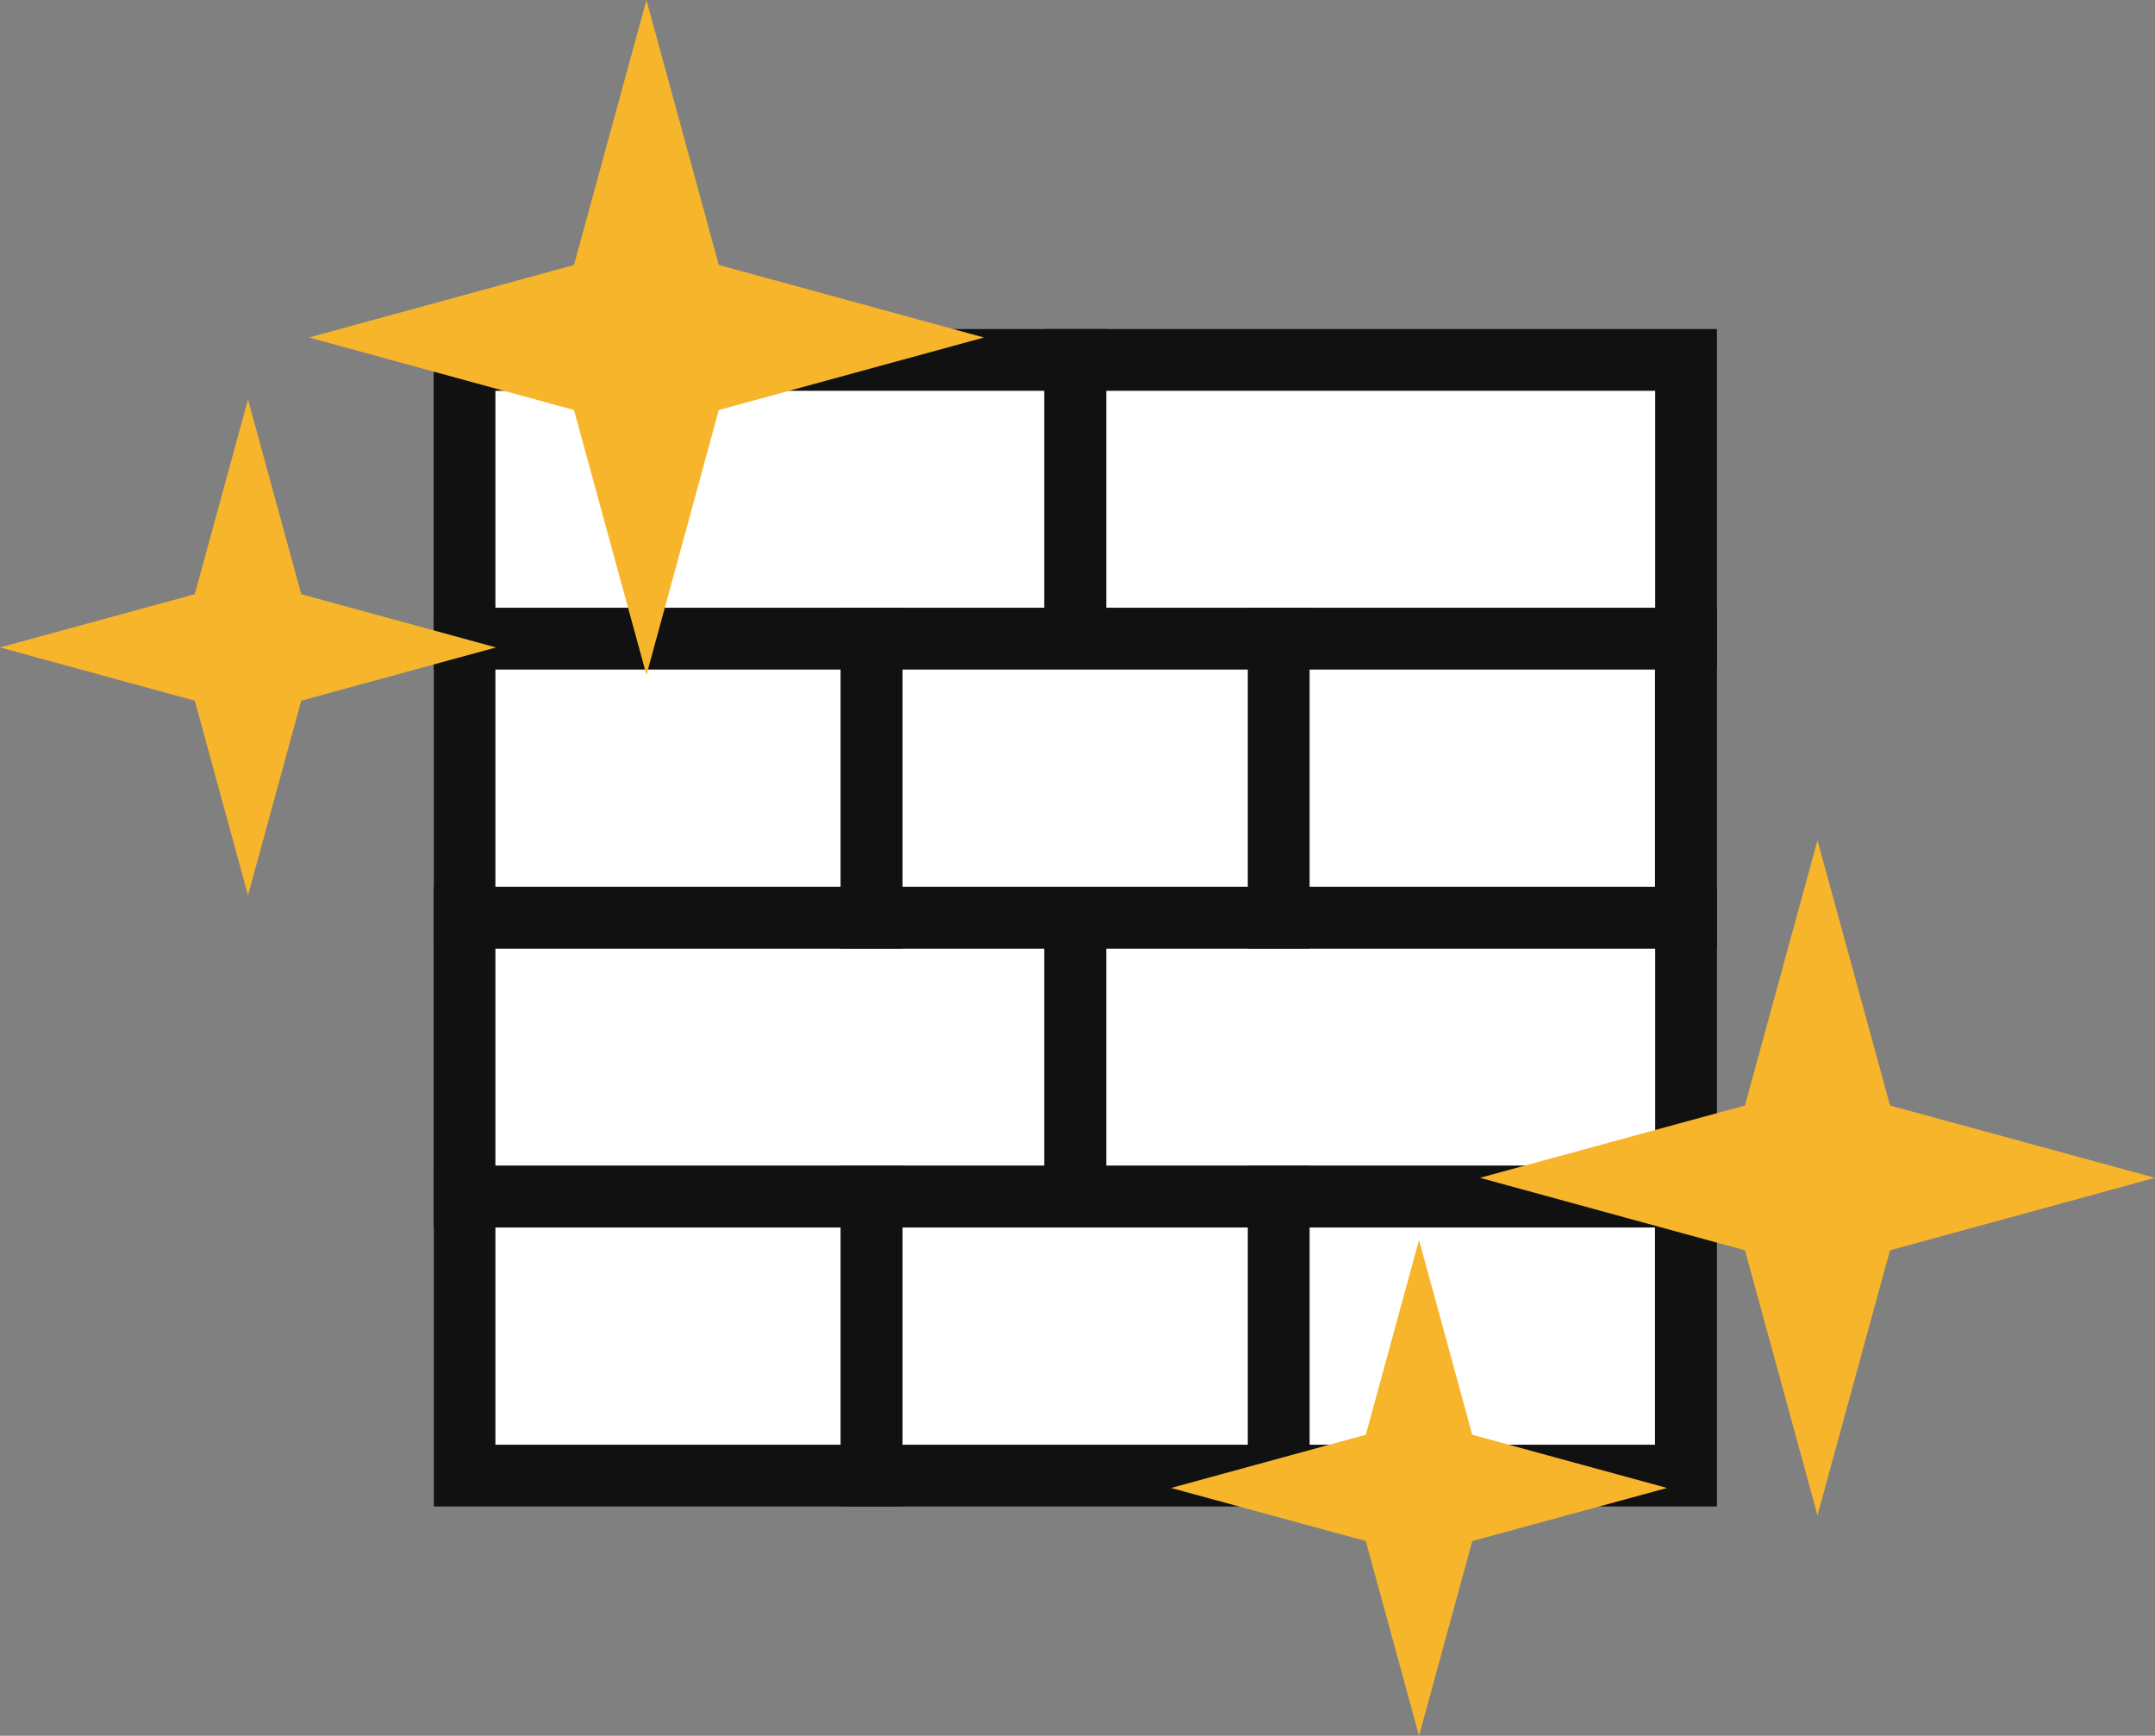 <?xml version="1.0" encoding="UTF-8"?><svg id="_レイヤー_2" xmlns="http://www.w3.org/2000/svg" viewBox="0 0 107.14 86.3"><rect x="0" y="0" width="107.14" height="86.3" fill="#808080" stroke="none"/><defs><style>.cls-1{fill:#f7b52c;}.cls-2{fill:#111;}.cls-3{fill:#fff;}</style></defs><g id="_デザイン"><rect class="cls-3" x="23.1" y="17.89" width="30.36" height="13.87"/><path class="cls-2" d="M54.99,33.3H21.56v-16.94h33.43v16.94ZM24.63,30.23h27.29v-10.8h-27.29v10.8Z"/><rect class="cls-3" x="53.46" y="17.89" width="30.36" height="13.87"/><path class="cls-2" d="M85.36,33.3h-33.43v-16.94h33.43v16.94ZM55,30.23h27.29v-10.8h-27.29v10.8Z"/><rect class="cls-3" x="23.1" y="45.63" width="30.36" height="13.87"/><path class="cls-2" d="M54.99,61.03H21.56v-16.94h33.43v16.94ZM24.63,57.96h27.29v-10.8h-27.29v10.8Z"/><rect class="cls-3" x="53.46" y="45.63" width="30.36" height="13.87"/><path class="cls-2" d="M85.36,61.03h-33.43v-16.94h33.43v16.94ZM55,57.96h27.29v-10.8h-27.29v10.8Z"/><rect class="cls-3" x="23.1" y="31.76" width="20.24" height="13.87"/><path class="cls-2" d="M44.88,47.16h-23.31v-16.94h23.31v16.94ZM24.63,44.09h17.17v-10.8h-17.17v10.8Z"/><rect class="cls-3" x="43.34" y="31.76" width="20.24" height="13.87"/><path class="cls-2" d="M65.11,47.16h-23.31v-16.94h23.31v16.94ZM44.87,44.09h17.17v-10.8h-17.17v10.8Z"/><rect class="cls-3" x="63.58" y="31.76" width="20.24" height="13.87"/><path class="cls-2" d="M85.36,47.16h-23.31v-16.94h23.31v16.94ZM65.11,44.09h17.17v-10.8h-17.17v10.8Z"/><rect class="cls-3" x="23.1" y="59.5" width="20.24" height="13.87"/><path class="cls-2" d="M44.88,74.9h-23.31v-16.94h23.31v16.94ZM24.63,71.83h17.17v-10.8h-17.17v10.8Z"/><rect class="cls-3" x="43.34" y="59.5" width="20.24" height="13.87"/><path class="cls-2" d="M65.11,74.9h-23.31v-16.94h23.31v16.94ZM44.87,71.83h17.17v-10.8h-17.17v10.8Z"/><rect class="cls-3" x="63.58" y="59.5" width="20.24" height="13.87"/><path class="cls-2" d="M85.36,74.9h-23.31v-16.94h23.31v16.94ZM65.11,71.83h17.17v-10.8h-17.17v10.8Z"/><polygon class="cls-1" points="12.33 44.52 8.96 32.19 12.33 19.86 15.7 32.19 12.33 44.52"/><polygon class="cls-1" points="0 32.19 12.33 28.82 24.66 32.19 12.33 35.56 0 32.19"/><polygon class="cls-1" points="32.14 33.56 27.55 16.78 32.14 0 36.72 16.78 32.14 33.56"/><polygon class="cls-1" points="15.36 16.78 32.14 12.19 48.92 16.78 32.14 21.37 15.36 16.78"/><polygon class="cls-1" points="70.55 86.3 67.18 73.98 70.55 61.65 73.92 73.98 70.55 86.3"/><polygon class="cls-1" points="58.22 73.98 70.55 70.61 82.88 73.98 70.55 77.34 58.22 73.98"/><polygon class="cls-1" points="90.36 75.34 85.77 58.56 90.36 41.78 94.95 58.56 90.36 75.34"/><polygon class="cls-1" points="73.58 58.56 90.36 53.98 107.14 58.56 90.36 63.15 73.58 58.56"/></g></svg>